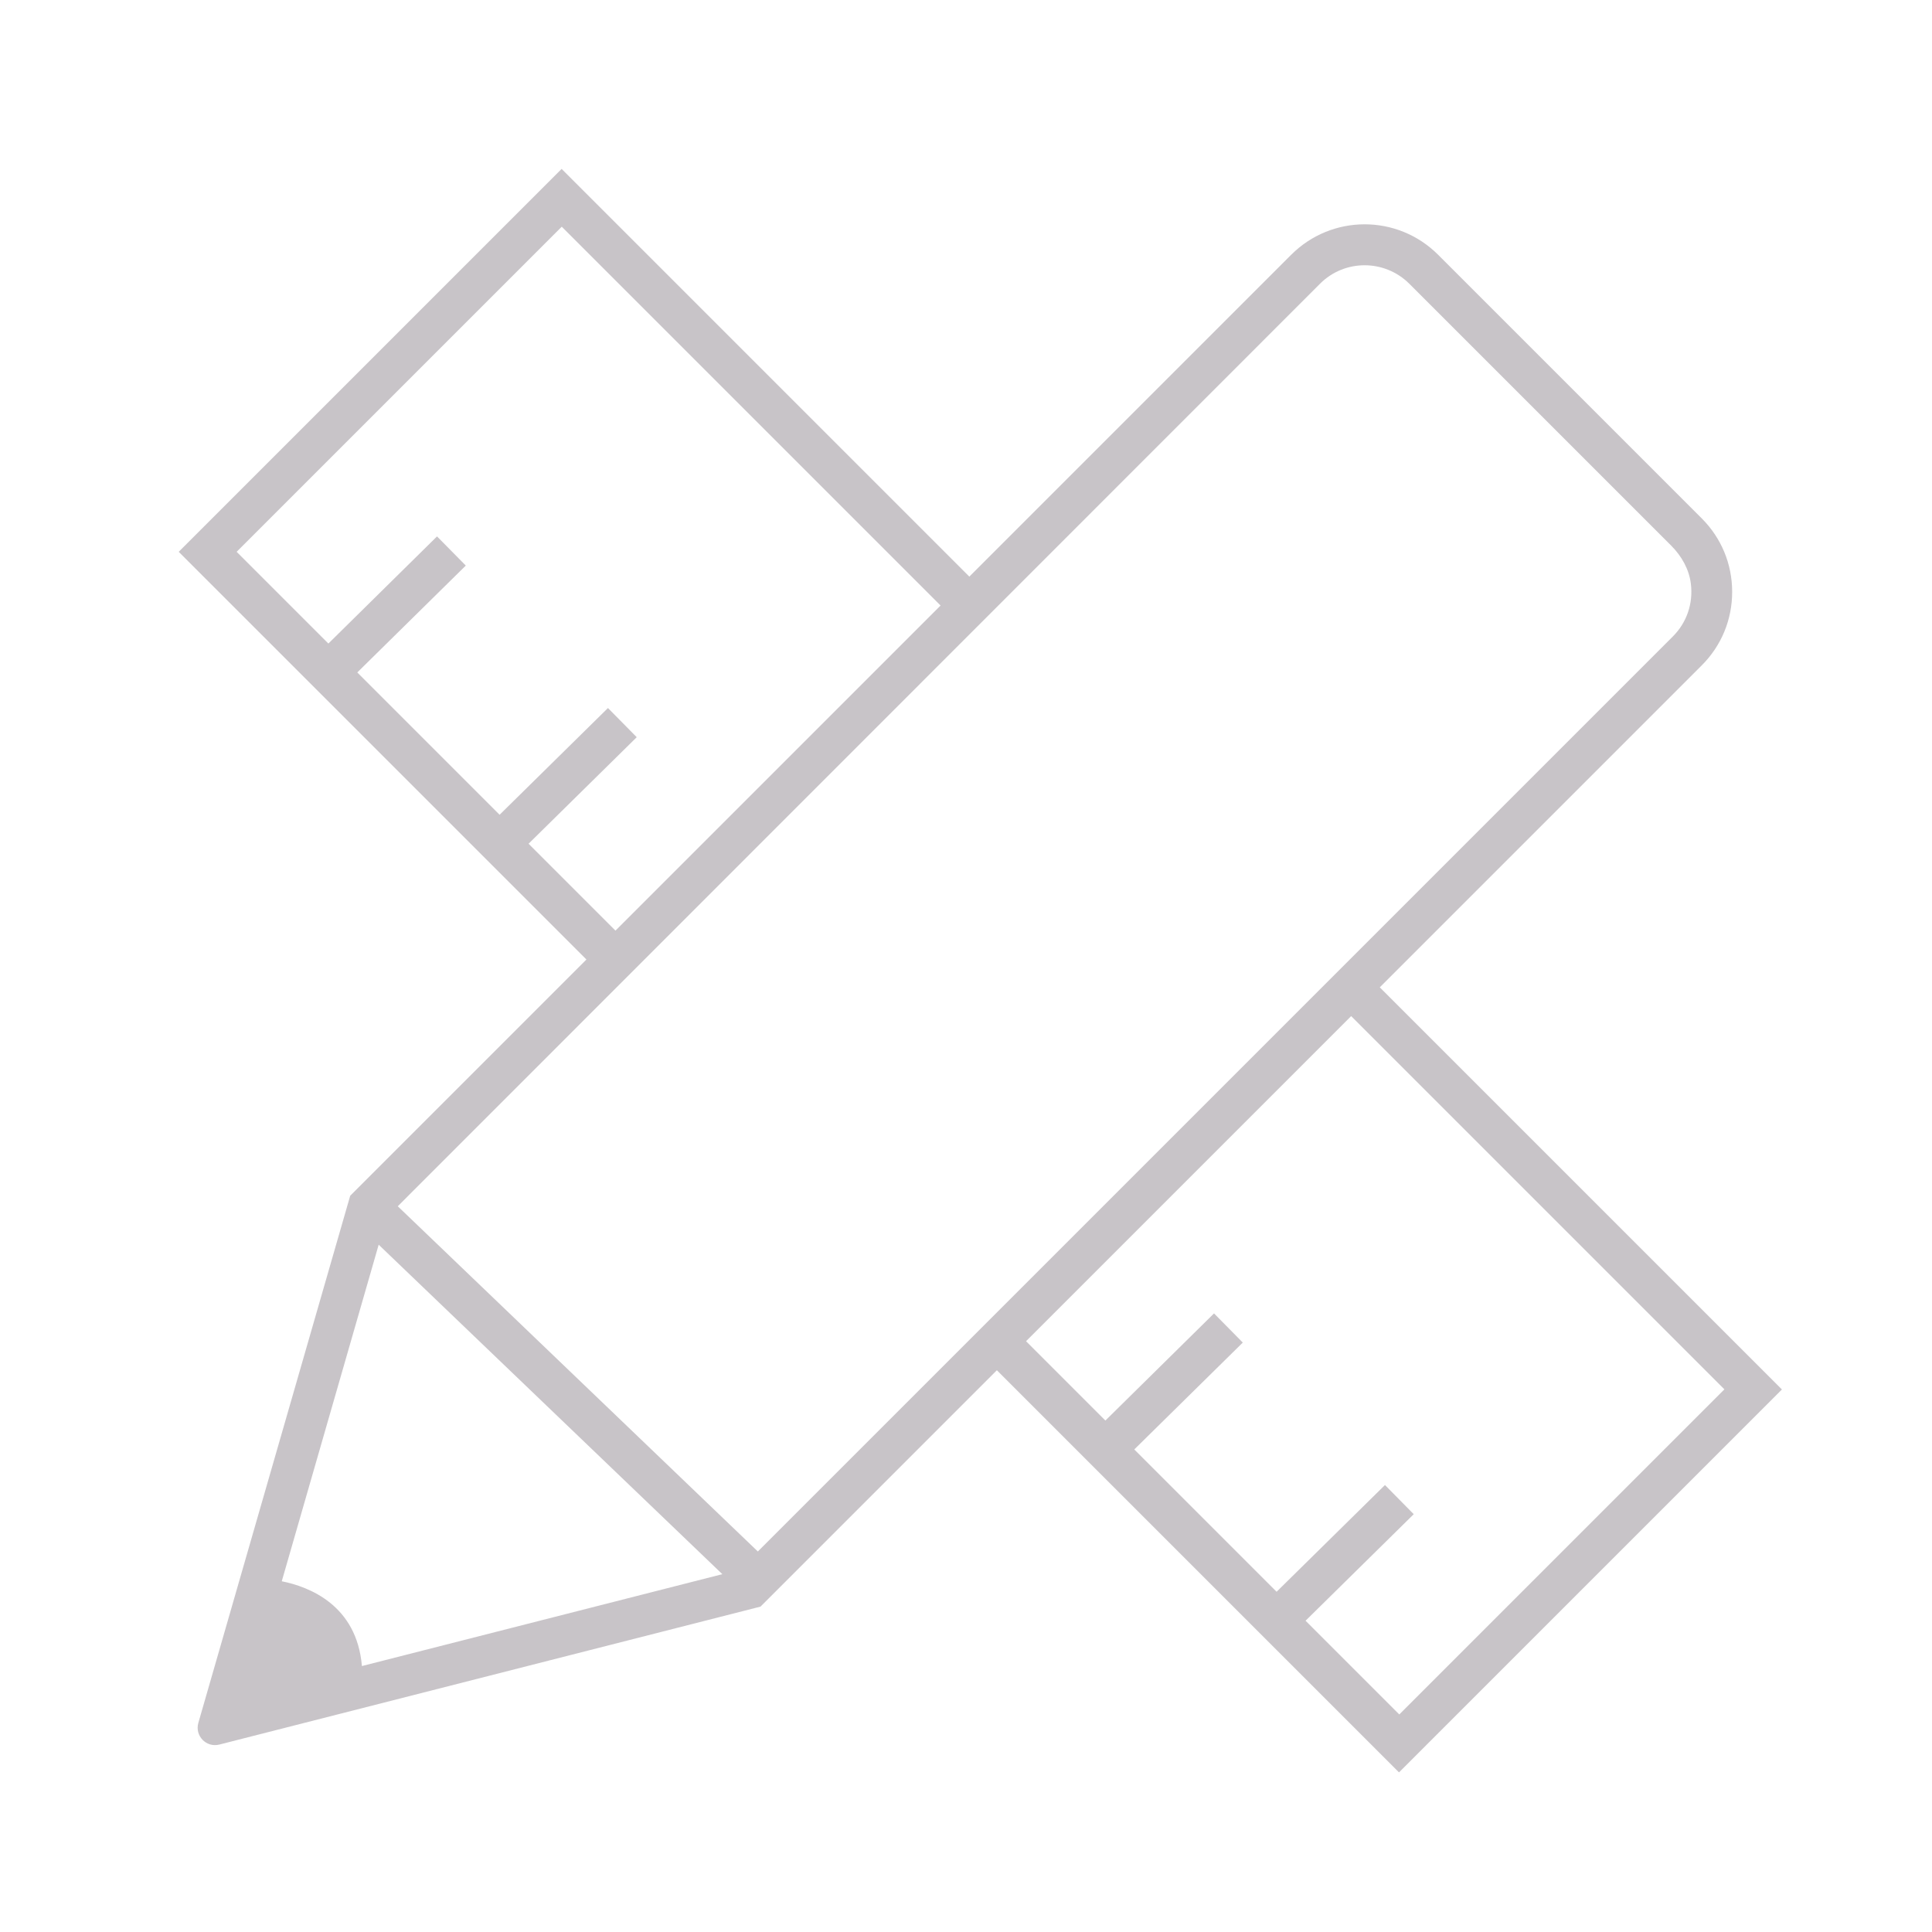 <?xml version="1.0" encoding="UTF-8"?>
<svg xmlns="http://www.w3.org/2000/svg" id="Ebene_1" viewBox="0 0 141.73 141.73">
  <defs>
    <style>.cls-1{fill:#c8c4c8;stroke-width:0px;}</style>
  </defs>
  <path class="cls-1" d="m101.23,72.42l23.61-23.61c1.44-1.44,2.23-3.35,2.23-5.39s-.79-3.95-2.23-5.39l-19.34-19.34c-2.98-2.98-7.8-2.98-10.78,0l-23.61,23.61-29.91-29.91-28.09,28.09,29.91,29.91-17.33,17.33-11.14,38.67c-.27.95.58,1.83,1.54,1.59l39.7-10.12,17.34-17.34,29.5,29.5,28.09-28.09-29.5-29.5Zm-62.46-10.52l7.94-7.82-2.11-2.14-7.95,7.83-10.44-10.44,7.96-7.84-2.11-2.14-7.97,7.86-6.73-6.73,23.85-23.85,27.79,27.79-23.85,23.85-6.37-6.37Zm-12.22,60.32c-.38-4.48-3.88-5.82-5.88-6.22l7.11-24.69,25.21,24.17-26.44,6.74Zm29.05-8.4l-26.42-25.33L96.84,20.81c1.8-1.8,4.73-1.8,6.54,0l19.22,19.22c.76.76,1.31,1.73,1.44,2.79.18,1.45-.3,2.85-1.32,3.87L55.6,113.81Zm40.17,5.08l7.94-7.82-2.11-2.14-7.95,7.83-10.44-10.44,7.96-7.84-2.11-2.14-7.97,7.86-5.82-5.82,23.85-23.85,27.38,27.38-23.85,23.85-6.87-6.87Z"></path>
</svg>
